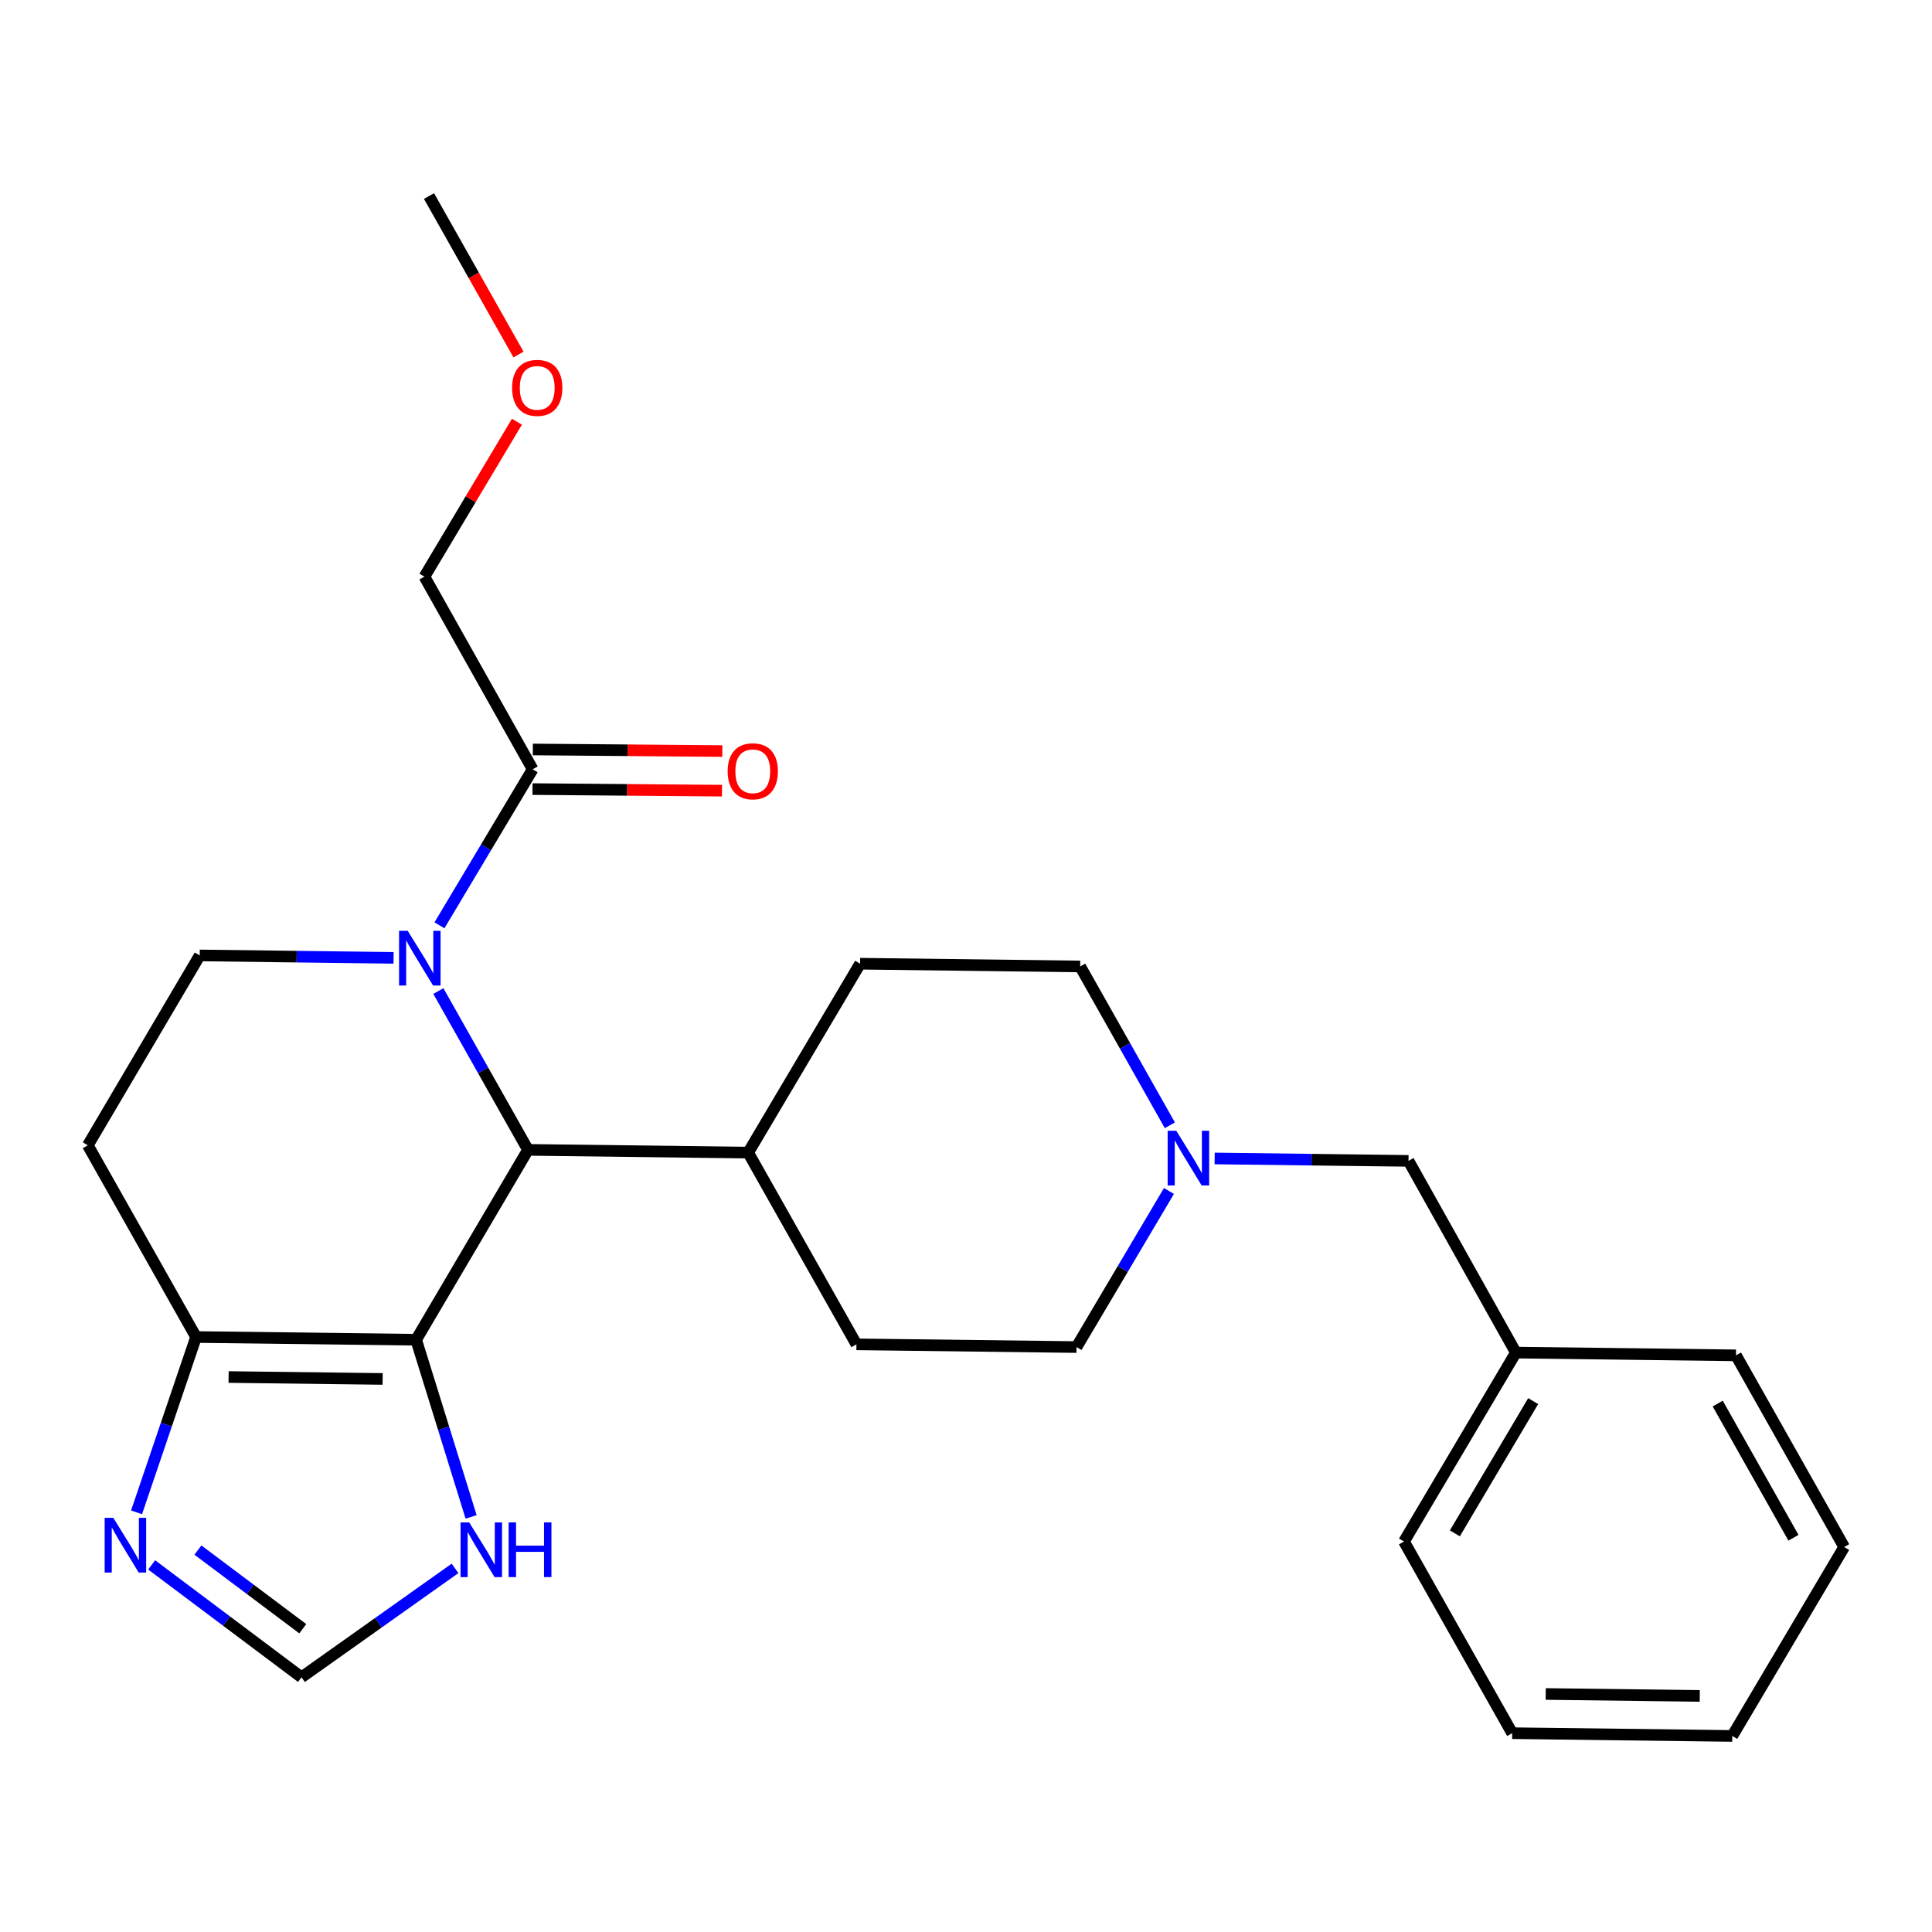 <?xml version='1.0' encoding='iso-8859-1'?>
<svg version='1.1' baseProfile='full'
              xmlns='http://www.w3.org/2000/svg'
                      xmlns:rdkit='http://www.rdkit.org/xml'
                      xmlns:xlink='http://www.w3.org/1999/xlink'
                  xml:space='preserve'
width='1000px' height='1000px' viewBox='0 0 1000 1000'>
<!-- END OF HEADER -->
<rect style='opacity:1.0;fill:#FFFFFF;stroke:none' width='1000' height='1000' x='0' y='0'> </rect>
<path class='bond-1' d='M 215.392,693.448 L 273.291,595.169' style='fill:none;fill-rule:evenodd;stroke:#000000;stroke-width:6px;stroke-linecap:butt;stroke-linejoin:miter;stroke-opacity:1' />
<path class='bond-2' d='M 215.392,693.448 L 101.485,692.036' style='fill:none;fill-rule:evenodd;stroke:#000000;stroke-width:6px;stroke-linecap:butt;stroke-linejoin:miter;stroke-opacity:1' />
<path class='bond-2' d='M 198.052,713.738 L 118.317,712.749' style='fill:none;fill-rule:evenodd;stroke:#000000;stroke-width:6px;stroke-linecap:butt;stroke-linejoin:miter;stroke-opacity:1' />
<path class='bond-5' d='M 215.392,693.448 L 229.618,739.296' style='fill:none;fill-rule:evenodd;stroke:#000000;stroke-width:6px;stroke-linecap:butt;stroke-linejoin:miter;stroke-opacity:1' />
<path class='bond-5' d='M 229.618,739.296 L 243.844,785.144' style='fill:none;fill-rule:evenodd;stroke:#0000FF;stroke-width:6px;stroke-linecap:butt;stroke-linejoin:miter;stroke-opacity:1' />
<path class='bond-0' d='M 226.894,512.964 L 250.093,554.067' style='fill:none;fill-rule:evenodd;stroke:#0000FF;stroke-width:6px;stroke-linecap:butt;stroke-linejoin:miter;stroke-opacity:1' />
<path class='bond-0' d='M 250.093,554.067 L 273.291,595.169' style='fill:none;fill-rule:evenodd;stroke:#000000;stroke-width:6px;stroke-linecap:butt;stroke-linejoin:miter;stroke-opacity:1' />
<path class='bond-4' d='M 227.455,478.949 L 251.58,438.564' style='fill:none;fill-rule:evenodd;stroke:#0000FF;stroke-width:6px;stroke-linecap:butt;stroke-linejoin:miter;stroke-opacity:1' />
<path class='bond-4' d='M 251.58,438.564 L 275.706,398.179' style='fill:none;fill-rule:evenodd;stroke:#000000;stroke-width:6px;stroke-linecap:butt;stroke-linejoin:miter;stroke-opacity:1' />
<path class='bond-27' d='M 203.706,495.786 L 153.541,495.159' style='fill:none;fill-rule:evenodd;stroke:#0000FF;stroke-width:6px;stroke-linecap:butt;stroke-linejoin:miter;stroke-opacity:1' />
<path class='bond-27' d='M 153.541,495.159 L 103.376,494.532' style='fill:none;fill-rule:evenodd;stroke:#000000;stroke-width:6px;stroke-linecap:butt;stroke-linejoin:miter;stroke-opacity:1' />
<path class='bond-10' d='M 273.291,595.169 L 387.255,596.593' style='fill:none;fill-rule:evenodd;stroke:#000000;stroke-width:6px;stroke-linecap:butt;stroke-linejoin:miter;stroke-opacity:1' />
<path class='bond-3' d='M 101.485,692.036 L 86.084,737.411' style='fill:none;fill-rule:evenodd;stroke:#000000;stroke-width:6px;stroke-linecap:butt;stroke-linejoin:miter;stroke-opacity:1' />
<path class='bond-3' d='M 86.084,737.411 L 70.682,782.787' style='fill:none;fill-rule:evenodd;stroke:#0000FF;stroke-width:6px;stroke-linecap:butt;stroke-linejoin:miter;stroke-opacity:1' />
<path class='bond-9' d='M 101.485,692.036 L 45.455,592.811' style='fill:none;fill-rule:evenodd;stroke:#000000;stroke-width:6px;stroke-linecap:butt;stroke-linejoin:miter;stroke-opacity:1' />
<path class='bond-26' d='M 78.498,809.985 L 117.272,839.072' style='fill:none;fill-rule:evenodd;stroke:#0000FF;stroke-width:6px;stroke-linecap:butt;stroke-linejoin:miter;stroke-opacity:1' />
<path class='bond-26' d='M 117.272,839.072 L 156.047,868.158' style='fill:none;fill-rule:evenodd;stroke:#000000;stroke-width:6px;stroke-linecap:butt;stroke-linejoin:miter;stroke-opacity:1' />
<path class='bond-26' d='M 102.434,802.31 L 129.576,822.67' style='fill:none;fill-rule:evenodd;stroke:#0000FF;stroke-width:6px;stroke-linecap:butt;stroke-linejoin:miter;stroke-opacity:1' />
<path class='bond-26' d='M 129.576,822.67 L 156.718,843.031' style='fill:none;fill-rule:evenodd;stroke:#000000;stroke-width:6px;stroke-linecap:butt;stroke-linejoin:miter;stroke-opacity:1' />
<path class='bond-11' d='M 275.621,408.43 L 324.662,408.837' style='fill:none;fill-rule:evenodd;stroke:#000000;stroke-width:6px;stroke-linecap:butt;stroke-linejoin:miter;stroke-opacity:1' />
<path class='bond-11' d='M 324.662,408.837 L 373.702,409.244' style='fill:none;fill-rule:evenodd;stroke:#FF0000;stroke-width:6px;stroke-linecap:butt;stroke-linejoin:miter;stroke-opacity:1' />
<path class='bond-11' d='M 275.791,387.927 L 324.832,388.334' style='fill:none;fill-rule:evenodd;stroke:#000000;stroke-width:6px;stroke-linecap:butt;stroke-linejoin:miter;stroke-opacity:1' />
<path class='bond-11' d='M 324.832,388.334 L 373.872,388.741' style='fill:none;fill-rule:evenodd;stroke:#FF0000;stroke-width:6px;stroke-linecap:butt;stroke-linejoin:miter;stroke-opacity:1' />
<path class='bond-18' d='M 275.706,398.179 L 219.687,298.476' style='fill:none;fill-rule:evenodd;stroke:#000000;stroke-width:6px;stroke-linecap:butt;stroke-linejoin:miter;stroke-opacity:1' />
<path class='bond-7' d='M 235.527,811.79 L 195.787,839.974' style='fill:none;fill-rule:evenodd;stroke:#0000FF;stroke-width:6px;stroke-linecap:butt;stroke-linejoin:miter;stroke-opacity:1' />
<path class='bond-7' d='M 195.787,839.974 L 156.047,868.158' style='fill:none;fill-rule:evenodd;stroke:#000000;stroke-width:6px;stroke-linecap:butt;stroke-linejoin:miter;stroke-opacity:1' />
<path class='bond-6' d='M 103.376,494.532 L 45.455,592.811' style='fill:none;fill-rule:evenodd;stroke:#000000;stroke-width:6px;stroke-linecap:butt;stroke-linejoin:miter;stroke-opacity:1' />
<path class='bond-8' d='M 605.513,582.444 L 582.31,541.342' style='fill:none;fill-rule:evenodd;stroke:#0000FF;stroke-width:6px;stroke-linecap:butt;stroke-linejoin:miter;stroke-opacity:1' />
<path class='bond-8' d='M 582.31,541.342 L 559.106,500.239' style='fill:none;fill-rule:evenodd;stroke:#000000;stroke-width:6px;stroke-linecap:butt;stroke-linejoin:miter;stroke-opacity:1' />
<path class='bond-12' d='M 628.703,599.621 L 678.873,600.243' style='fill:none;fill-rule:evenodd;stroke:#0000FF;stroke-width:6px;stroke-linecap:butt;stroke-linejoin:miter;stroke-opacity:1' />
<path class='bond-12' d='M 678.873,600.243 L 729.044,600.865' style='fill:none;fill-rule:evenodd;stroke:#000000;stroke-width:6px;stroke-linecap:butt;stroke-linejoin:miter;stroke-opacity:1' />
<path class='bond-28' d='M 605.046,616.453 L 581.125,656.847' style='fill:none;fill-rule:evenodd;stroke:#0000FF;stroke-width:6px;stroke-linecap:butt;stroke-linejoin:miter;stroke-opacity:1' />
<path class='bond-28' d='M 581.125,656.847 L 557.204,697.241' style='fill:none;fill-rule:evenodd;stroke:#000000;stroke-width:6px;stroke-linecap:butt;stroke-linejoin:miter;stroke-opacity:1' />
<path class='bond-13' d='M 387.255,596.593 L 443.286,695.829' style='fill:none;fill-rule:evenodd;stroke:#000000;stroke-width:6px;stroke-linecap:butt;stroke-linejoin:miter;stroke-opacity:1' />
<path class='bond-14' d='M 387.255,596.593 L 445.188,498.815' style='fill:none;fill-rule:evenodd;stroke:#000000;stroke-width:6px;stroke-linecap:butt;stroke-linejoin:miter;stroke-opacity:1' />
<path class='bond-17' d='M 729.044,600.865 L 784.608,700.1' style='fill:none;fill-rule:evenodd;stroke:#000000;stroke-width:6px;stroke-linecap:butt;stroke-linejoin:miter;stroke-opacity:1' />
<path class='bond-16' d='M 443.286,695.829 L 557.204,697.241' style='fill:none;fill-rule:evenodd;stroke:#000000;stroke-width:6px;stroke-linecap:butt;stroke-linejoin:miter;stroke-opacity:1' />
<path class='bond-15' d='M 445.188,498.815 L 559.106,500.239' style='fill:none;fill-rule:evenodd;stroke:#000000;stroke-width:6px;stroke-linecap:butt;stroke-linejoin:miter;stroke-opacity:1' />
<path class='bond-20' d='M 784.608,700.1 L 726.709,797.889' style='fill:none;fill-rule:evenodd;stroke:#000000;stroke-width:6px;stroke-linecap:butt;stroke-linejoin:miter;stroke-opacity:1' />
<path class='bond-20' d='M 793.566,725.214 L 753.036,793.667' style='fill:none;fill-rule:evenodd;stroke:#000000;stroke-width:6px;stroke-linecap:butt;stroke-linejoin:miter;stroke-opacity:1' />
<path class='bond-21' d='M 784.608,700.1 L 898.537,701.524' style='fill:none;fill-rule:evenodd;stroke:#000000;stroke-width:6px;stroke-linecap:butt;stroke-linejoin:miter;stroke-opacity:1' />
<path class='bond-19' d='M 219.687,298.476 L 243.62,258.379' style='fill:none;fill-rule:evenodd;stroke:#000000;stroke-width:6px;stroke-linecap:butt;stroke-linejoin:miter;stroke-opacity:1' />
<path class='bond-19' d='M 243.62,258.379 L 267.554,218.283' style='fill:none;fill-rule:evenodd;stroke:#FF0000;stroke-width:6px;stroke-linecap:butt;stroke-linejoin:miter;stroke-opacity:1' />
<path class='bond-22' d='M 268.371,183.507 L 245.213,142.491' style='fill:none;fill-rule:evenodd;stroke:#FF0000;stroke-width:6px;stroke-linecap:butt;stroke-linejoin:miter;stroke-opacity:1' />
<path class='bond-22' d='M 245.213,142.491 L 222.056,101.474' style='fill:none;fill-rule:evenodd;stroke:#000000;stroke-width:6px;stroke-linecap:butt;stroke-linejoin:miter;stroke-opacity:1' />
<path class='bond-24' d='M 726.709,797.889 L 782.706,897.091' style='fill:none;fill-rule:evenodd;stroke:#000000;stroke-width:6px;stroke-linecap:butt;stroke-linejoin:miter;stroke-opacity:1' />
<path class='bond-23' d='M 898.537,701.524 L 954.545,800.737' style='fill:none;fill-rule:evenodd;stroke:#000000;stroke-width:6px;stroke-linecap:butt;stroke-linejoin:miter;stroke-opacity:1' />
<path class='bond-23' d='M 889.084,726.485 L 928.29,795.934' style='fill:none;fill-rule:evenodd;stroke:#000000;stroke-width:6px;stroke-linecap:butt;stroke-linejoin:miter;stroke-opacity:1' />
<path class='bond-25' d='M 954.545,800.737 L 896.624,898.526' style='fill:none;fill-rule:evenodd;stroke:#000000;stroke-width:6px;stroke-linecap:butt;stroke-linejoin:miter;stroke-opacity:1' />
<path class='bond-29' d='M 782.706,897.091 L 896.624,898.526' style='fill:none;fill-rule:evenodd;stroke:#000000;stroke-width:6px;stroke-linecap:butt;stroke-linejoin:miter;stroke-opacity:1' />
<path class='bond-29' d='M 800.052,876.804 L 879.794,877.809' style='fill:none;fill-rule:evenodd;stroke:#000000;stroke-width:6px;stroke-linecap:butt;stroke-linejoin:miter;stroke-opacity:1' />
<path  class='atom-1' d='M 211.034 481.796
L 220.314 496.796
Q 221.234 498.276, 222.714 500.956
Q 224.194 503.636, 224.274 503.796
L 224.274 481.796
L 228.034 481.796
L 228.034 510.116
L 224.154 510.116
L 214.194 493.716
Q 213.034 491.796, 211.794 489.596
Q 210.594 487.396, 210.234 486.716
L 210.234 510.116
L 206.554 510.116
L 206.554 481.796
L 211.034 481.796
' fill='#0000FF'/>
<path  class='atom-4' d='M 58.65 785.632
L 67.93 800.632
Q 68.85 802.112, 70.33 804.792
Q 71.81 807.472, 71.89 807.632
L 71.89 785.632
L 75.65 785.632
L 75.65 813.952
L 71.77 813.952
L 61.81 797.552
Q 60.65 795.632, 59.41 793.432
Q 58.21 791.232, 57.85 790.552
L 57.85 813.952
L 54.17 813.952
L 54.17 785.632
L 58.65 785.632
' fill='#0000FF'/>
<path  class='atom-6' d='M 242.86 787.989
L 252.14 802.989
Q 253.06 804.469, 254.54 807.149
Q 256.02 809.829, 256.1 809.989
L 256.1 787.989
L 259.86 787.989
L 259.86 816.309
L 255.98 816.309
L 246.02 799.909
Q 244.86 797.989, 243.62 795.789
Q 242.42 793.589, 242.06 792.909
L 242.06 816.309
L 238.38 816.309
L 238.38 787.989
L 242.86 787.989
' fill='#0000FF'/>
<path  class='atom-6' d='M 263.26 787.989
L 267.1 787.989
L 267.1 800.029
L 281.58 800.029
L 281.58 787.989
L 285.42 787.989
L 285.42 816.309
L 281.58 816.309
L 281.58 803.229
L 267.1 803.229
L 267.1 816.309
L 263.26 816.309
L 263.26 787.989
' fill='#0000FF'/>
<path  class='atom-9' d='M 608.854 585.292
L 618.134 600.292
Q 619.054 601.772, 620.534 604.452
Q 622.014 607.132, 622.094 607.292
L 622.094 585.292
L 625.854 585.292
L 625.854 613.612
L 621.974 613.612
L 612.014 597.212
Q 610.854 595.292, 609.614 593.092
Q 608.414 590.892, 608.054 590.212
L 608.054 613.612
L 604.374 613.612
L 604.374 585.292
L 608.854 585.292
' fill='#0000FF'/>
<path  class='atom-12' d='M 376.636 399.204
Q 376.636 392.404, 379.996 388.604
Q 383.356 384.804, 389.636 384.804
Q 395.916 384.804, 399.276 388.604
Q 402.636 392.404, 402.636 399.204
Q 402.636 406.084, 399.236 410.004
Q 395.836 413.884, 389.636 413.884
Q 383.396 413.884, 379.996 410.004
Q 376.636 406.124, 376.636 399.204
M 389.636 410.684
Q 393.956 410.684, 396.276 407.804
Q 398.636 404.884, 398.636 399.204
Q 398.636 393.644, 396.276 390.844
Q 393.956 388.004, 389.636 388.004
Q 385.316 388.004, 382.956 390.804
Q 380.636 393.604, 380.636 399.204
Q 380.636 404.924, 382.956 407.804
Q 385.316 410.684, 389.636 410.684
' fill='#FF0000'/>
<path  class='atom-20' d='M 265.064 200.755
Q 265.064 193.955, 268.424 190.155
Q 271.784 186.355, 278.064 186.355
Q 284.344 186.355, 287.704 190.155
Q 291.064 193.955, 291.064 200.755
Q 291.064 207.635, 287.664 211.555
Q 284.264 215.435, 278.064 215.435
Q 271.824 215.435, 268.424 211.555
Q 265.064 207.675, 265.064 200.755
M 278.064 212.235
Q 282.384 212.235, 284.704 209.355
Q 287.064 206.435, 287.064 200.755
Q 287.064 195.195, 284.704 192.395
Q 282.384 189.555, 278.064 189.555
Q 273.744 189.555, 271.384 192.355
Q 269.064 195.155, 269.064 200.755
Q 269.064 206.475, 271.384 209.355
Q 273.744 212.235, 278.064 212.235
' fill='#FF0000'/>
</svg>
